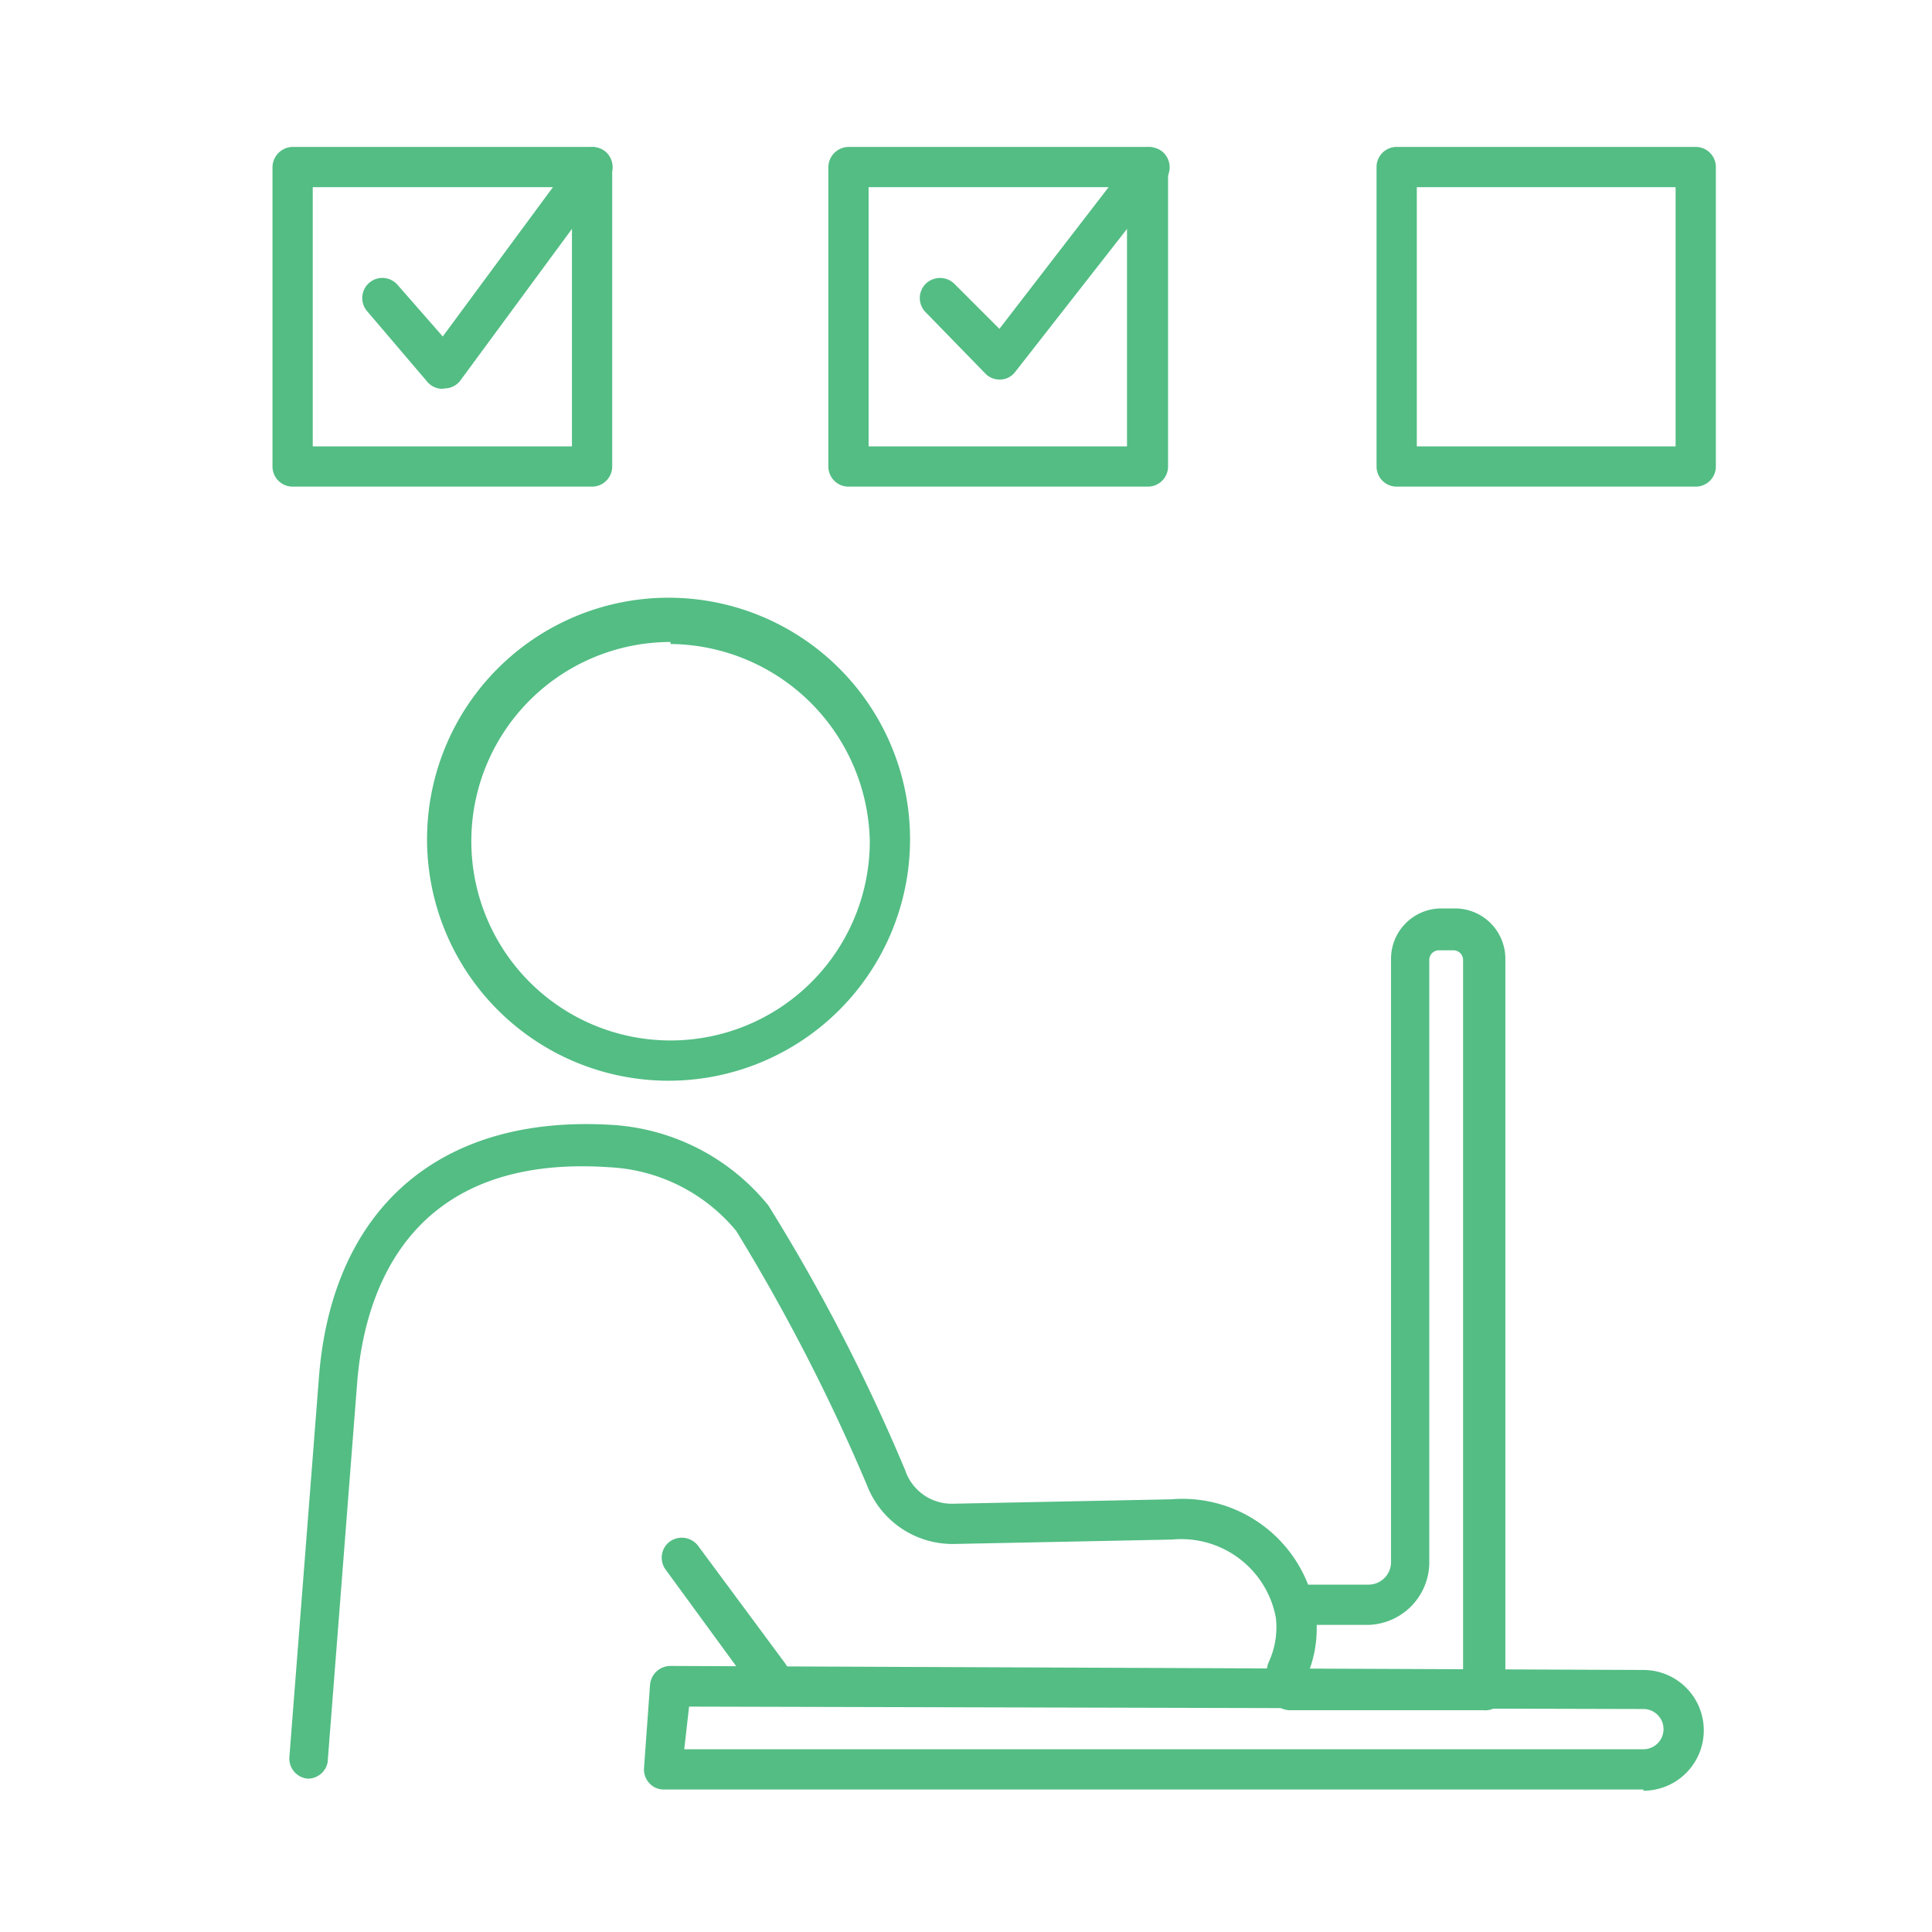 <svg xmlns="http://www.w3.org/2000/svg" viewBox="0 0 48 48"><defs><style>.cls-1{fill:#53bd84;}</style></defs><g id="Layer_2" data-name="Layer 2"><path class="cls-1" d="M36.85,42.49h-4.8a.5.5,0,0,1-.5-.5.5.5,0,0,1,.5-.5h4.3V23.85a.24.24,0,0,0-.24-.24h-.36a.24.24,0,0,0-.24.24v15A1.56,1.56,0,0,1,34,40.37H32.46a.5.5,0,0,1-.5-.5.51.51,0,0,1,.5-.5H34a.56.56,0,0,0,.56-.56v-15a1.25,1.25,0,0,1,1.24-1.24h.36a1.25,1.25,0,0,1,1.24,1.24V42A.5.5,0,0,1,36.85,42.49Z"/><path class="cls-1" d="M16.66,26.85a6,6,0,1,1,5.95-6A6,6,0,0,1,16.66,26.85Zm0-10.9a4.95,4.95,0,1,0,4.95,4.95A5,5,0,0,0,16.66,16Z"/><path class="cls-1" d="M7.65,44.19h0a.5.5,0,0,1-.46-.54l.73-9.38c.31-4.24,3-6.6,7.32-6.32a5.42,5.42,0,0,1,3.85,2,46.23,46.23,0,0,1,3.4,6.58,1.22,1.22,0,0,0,1.16.83h0l5.45-.11a3.35,3.35,0,0,1,3.59,2.83,3,3,0,0,1-.25,1.63.52.52,0,0,1-.67.25.5.5,0,0,1-.25-.66,2.09,2.09,0,0,0,.18-1.1,2.39,2.39,0,0,0-2.58-1.95l-5.45.11a2.28,2.28,0,0,1-2.13-1.46,47.54,47.54,0,0,0-3.25-6.32A4.37,4.37,0,0,0,15.14,29c-5.09-.35-6.11,3.24-6.27,5.4l-.73,9.38A.5.5,0,0,1,7.65,44.19Z"/><path class="cls-1" d="M19.11,42.17a.48.48,0,0,1-.4-.2L16.54,39a.5.5,0,0,1,.1-.7.51.51,0,0,1,.7.1l2.17,2.93a.5.5,0,0,1-.11.7A.46.46,0,0,1,19.11,42.17Z"/><path class="cls-1" d="M42.13,12.09H34.7a.5.5,0,0,1-.5-.5V4.15a.5.5,0,0,1,.5-.5h7.43a.5.5,0,0,1,.5.5v7.44A.5.5,0,0,1,42.13,12.09Zm-6.93-1h6.43V4.65H35.2Z"/><path class="cls-1" d="M28.52,12.09H21.08a.5.5,0,0,1-.5-.5V4.15a.51.51,0,0,1,.5-.5h7.44a.5.5,0,0,1,.5.5v7.44A.5.5,0,0,1,28.52,12.09Zm-6.94-1H28V4.65H21.58Z"/><path class="cls-1" d="M24.83,9.43a.49.49,0,0,1-.35-.15L23,7.76a.5.5,0,0,1,0-.71.51.51,0,0,1,.71,0l1.12,1.12,3.33-4.32a.51.51,0,0,1,.71-.09.51.51,0,0,1,.09.7L25.23,9.23a.49.49,0,0,1-.36.2Z"/><path class="cls-1" d="M14.71,12.09H7.27a.5.5,0,0,1-.5-.5V4.15a.51.51,0,0,1,.5-.5h7.44a.5.5,0,0,1,.5.5v7.44A.5.5,0,0,1,14.71,12.09Zm-6.94-1h6.44V4.65H7.77Z"/><path class="cls-1" d="M11,9.66a.49.49,0,0,1-.38-.17L9.12,7.73a.5.5,0,0,1,.76-.65L11,8.36l3.32-4.5a.51.51,0,0,1,.7-.11.5.5,0,0,1,.1.7l-3.68,5a.49.49,0,0,1-.39.2Z"/><path class="cls-1" d="M40.83,44.46H16.5a.48.48,0,0,1-.36-.15.5.5,0,0,1-.14-.38l.15-2.07a.51.51,0,0,1,.5-.47h0l24.18.1a1.49,1.49,0,0,1,0,3ZM17,43.46H40.83a.49.49,0,0,0,0-1L17.12,42.4Z"/></g></svg>